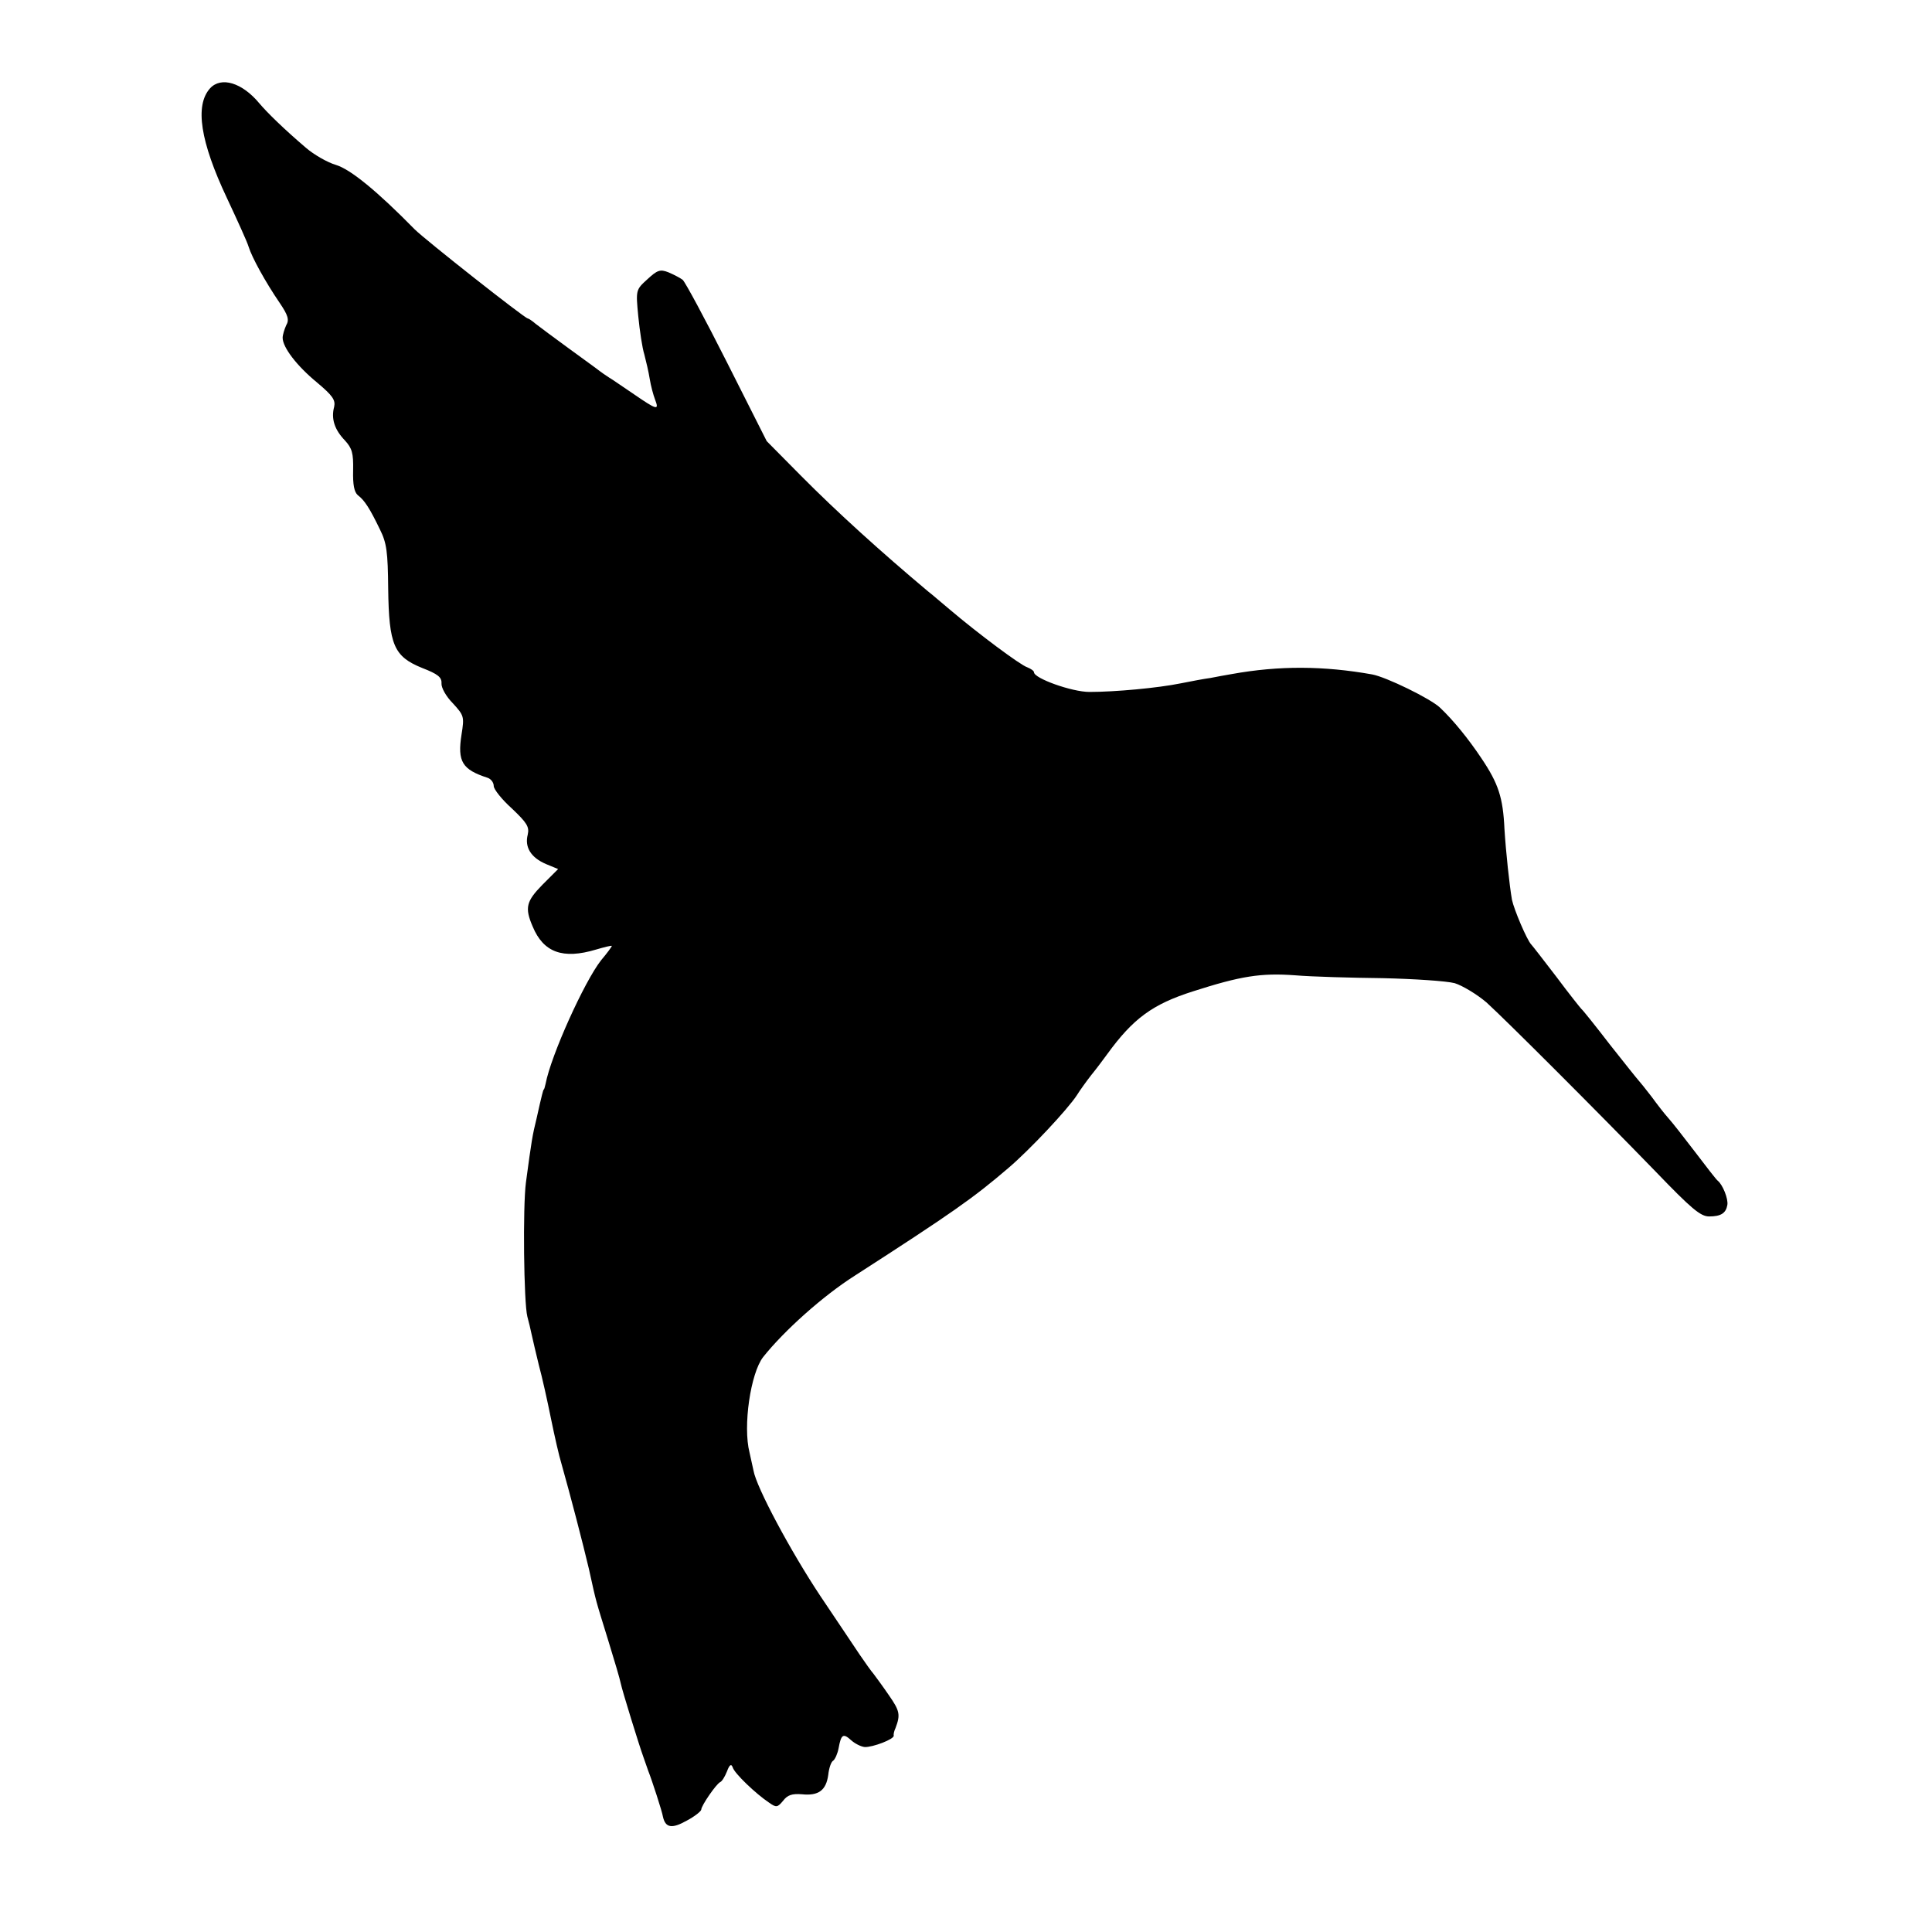 <?xml version="1.0" standalone="no"?>
<!DOCTYPE svg PUBLIC "-//W3C//DTD SVG 20010904//EN"
 "http://www.w3.org/TR/2001/REC-SVG-20010904/DTD/svg10.dtd">
<svg version="1.0" xmlns="http://www.w3.org/2000/svg"
 width="540pt" height="540pt" viewBox="0 0 540 540"
 preserveAspectRatio="xMidYMid meet">
<g transform="translate(0,540) scale(0.1,-0.1)"
fill="#000000" stroke="none">
<path d="M587 5153 c-43 -48 -27 -149 47 -306 29 -62 57 -123 61 -137 9 -29
46 -97 87 -157 23 -34 27 -47 18 -62 -5 -11 -10 -27 -10 -35 0 -27 40 -79 96
-125 44 -37 52 -49 48 -68 -9 -33 1 -64 30 -94 20 -22 24 -35 23 -84 -1 -40 3
-60 13 -69 19 -14 34 -38 62 -96 19 -38 22 -63 23 -165 2 -158 16 -190 95
-222 44 -17 55 -26 54 -43 -1 -12 13 -37 32 -56 31 -34 32 -37 24 -87 -12 -76
2 -98 73 -121 9 -3 17 -13 17 -23 0 -9 23 -38 51 -63 42 -40 49 -51 44 -73 -9
-35 9 -64 51 -82 l34 -14 -44 -44 c-45 -46 -50 -64 -27 -117 30 -72 84 -92
177 -64 24 7 44 12 44 10 0 -2 -13 -20 -30 -40 -47 -60 -140 -266 -155 -345
-2 -9 -4 -16 -5 -16 -1 0 -3 -7 -5 -15 -2 -8 -9 -37 -15 -65 -12 -49 -14 -61
-30 -180 -9 -68 -6 -337 4 -375 4 -14 9 -36 12 -50 3 -14 12 -52 20 -85 9 -33
24 -100 34 -150 10 -49 23 -106 29 -125 26 -92 60 -223 77 -295 22 -100 18
-83 54 -200 17 -55 33 -109 35 -120 4 -20 52 -175 63 -205 3 -8 6 -17 7 -20 1
-3 4 -12 7 -20 10 -25 39 -114 41 -128 7 -31 25 -34 66 -11 23 12 41 27 41 31
0 11 42 72 53 77 5 2 13 15 19 30 7 19 12 22 16 11 5 -17 65 -74 101 -98 21
-15 24 -14 40 5 12 16 25 20 52 18 47 -5 68 11 74 54 2 19 8 37 14 40 5 4 12
19 15 35 7 39 13 42 35 22 10 -9 27 -18 38 -19 22 -1 83 22 81 32 -1 3 1 13 5
21 14 37 12 48 -18 91 -17 25 -37 52 -43 60 -7 8 -24 32 -39 54 -15 22 -64 96
-110 164 -83 125 -179 304 -187 351 -3 14 -8 36 -11 50 -19 74 3 222 38 267
58 73 167 171 257 228 270 174 330 216 428 300 59 50 166 164 192 204 8 13 26
38 40 56 14 17 34 44 45 59 72 99 126 139 239 175 134 43 190 52 286 45 47 -4
157 -7 245 -8 88 -2 178 -8 201 -14 22 -7 62 -31 89 -54 58 -53 307 -302 472
-472 100 -104 126 -126 150 -126 33 0 47 9 51 32 3 17 -13 57 -27 68 -4 3 -32
39 -63 80 -32 42 -65 84 -75 95 -10 11 -31 38 -47 60 -17 22 -33 42 -36 45 -3
3 -39 48 -80 100 -40 52 -76 97 -80 100 -3 3 -35 43 -70 90 -36 47 -67 87 -70
90 -12 12 -48 97 -54 125 -7 40 -17 134 -21 198 -4 88 -17 127 -64 197 -36 54
-78 106 -116 142 -26 25 -151 86 -190 93 -135 24 -259 25 -392 1 -18 -3 -45
-8 -60 -11 -16 -2 -53 -9 -83 -15 -64 -13 -183 -24 -255 -24 -49 0 -155 38
-155 55 0 4 -9 10 -19 14 -19 6 -137 94 -216 161 -22 18 -49 42 -61 51 -130
109 -255 222 -355 323 l-96 97 -111 220 c-61 121 -117 225 -124 231 -8 6 -26
15 -40 21 -23 9 -31 6 -59 -20 -32 -29 -32 -30 -25 -103 4 -40 11 -88 17 -107
5 -19 12 -49 15 -68 3 -19 10 -45 15 -58 12 -31 5 -29 -59 15 -30 20 -61 42
-70 47 -9 6 -21 14 -26 18 -6 5 -45 33 -86 63 -41 30 -83 61 -93 69 -9 8 -20
15 -22 15 -8 0 -287 220 -316 249 -106 108 -180 168 -220 180 -24 7 -62 29
-84 48 -61 52 -108 98 -130 124 -48 58 -107 76 -138 42z"/>
</g>
</svg>
